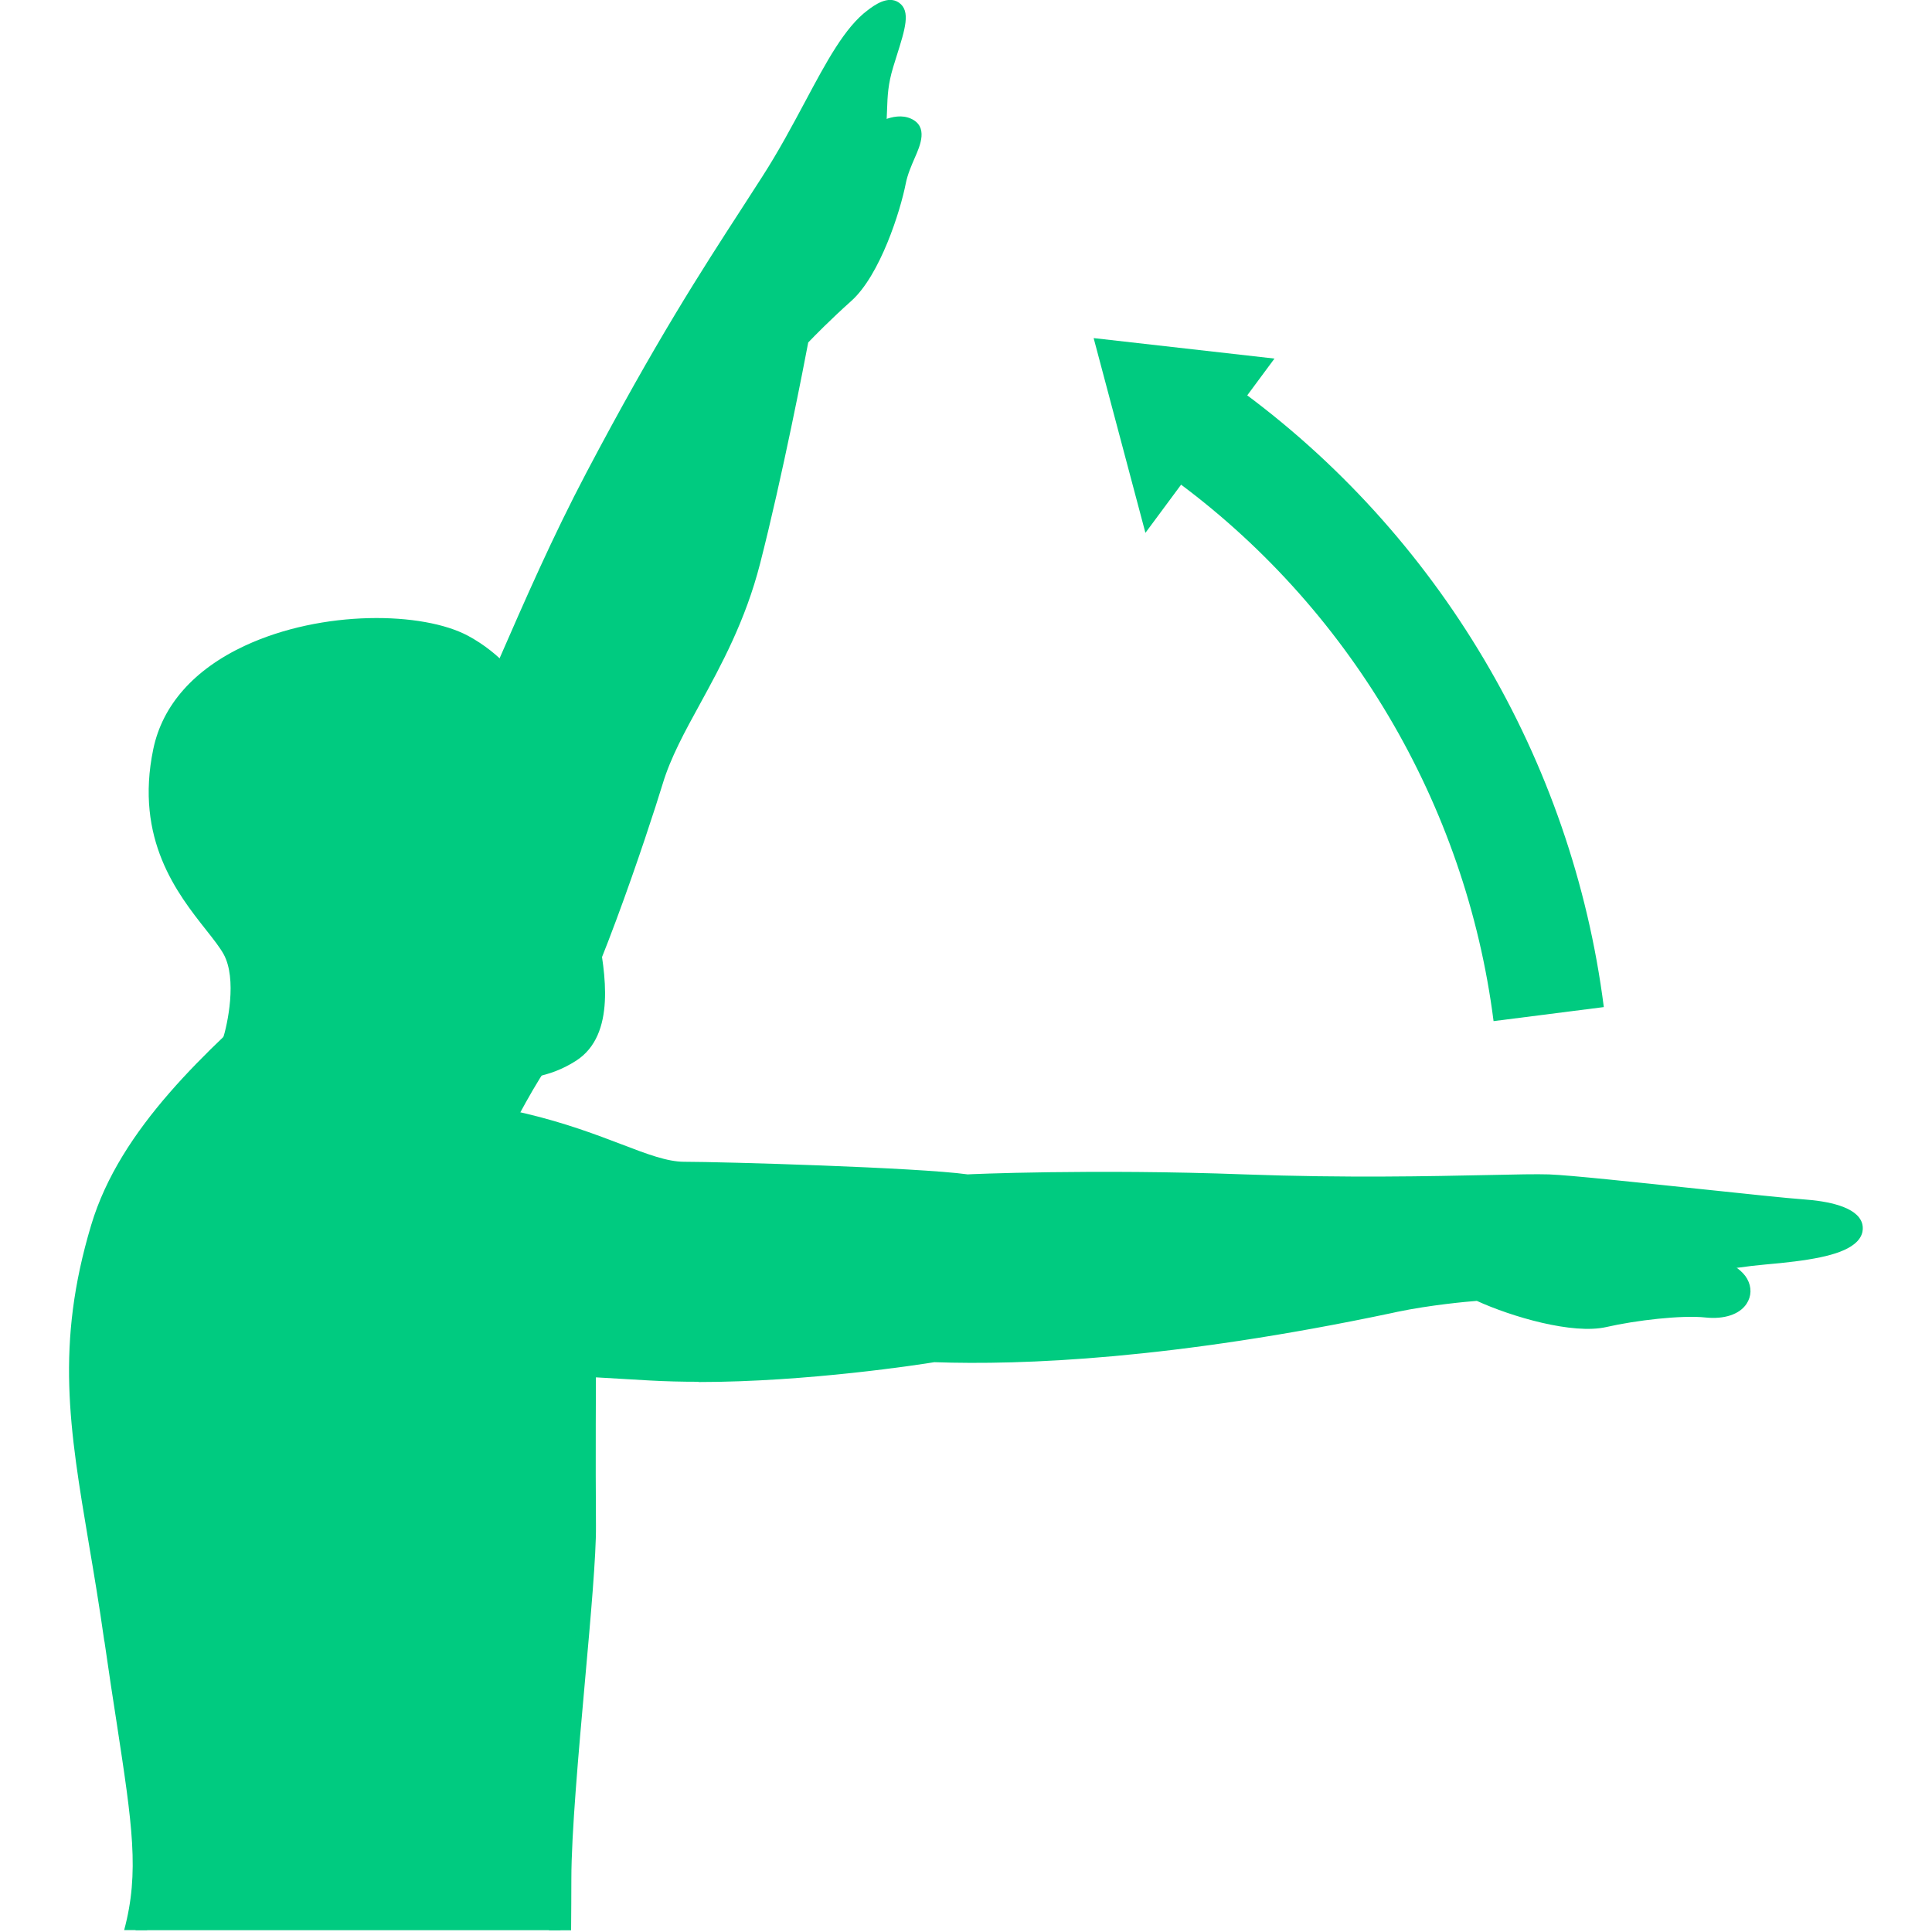 <svg xmlns="http://www.w3.org/2000/svg" id="Layer_1" data-name="Layer 1" viewBox="0 0 150 150"><defs><style>      .cls-1 {        fill: #00cb80;        stroke-width: 0px;      }    </style></defs><path class="cls-1" d="M125.2,100.09c-1.77,0-3.31-.28-3.41-.3l-2.05-.31s5.66-.79,7.81-1.37c2.39-.65,6.75-1.42,9.32-1.65,1.41-.12,4.6-.4,5.8-1.08-.41-.19-1.26-.44-2.76-.55-1.3-.09-4.62-.44-8.13-.82-4.69-.5-10.01-1.06-11.59-1.12-.91-.03-2.47,0-4.64.05-4.39.1-11.03.25-18.99-.05-11.7-.43-21.42,0-21.51,0-3.98-.54-19.03-.97-21.94-.97-1.62,0-3.31-.65-5.46-1.47-1.89-.72-4.25-1.62-7.25-2.33-6.17-1.46-20.17-2.14-20.26-2.13l4.82-.39c.38-.03,9.41-.68,15.84.85,3.12.74,5.53,1.66,7.47,2.4,1.98.76,3.55,1.35,4.85,1.35,2.93,0,18.14.44,22.02.98-.06-.01,9.73-.44,21.49,0,7.92.29,14.52.14,18.89.05,2.2-.05,3.79-.08,4.74-.05,1.64.06,6.76.61,11.7,1.13,3.5.37,6.8.72,8.07.81,1.85.13,4.14.56,4.54,1.85.08.27.2.98-.61,1.62-1.15.92-3.6,1.3-6.94,1.59-2.45.21-6.75.97-9.02,1.59-.88.24-1.87.32-2.8.32h0Z"></path><path class="cls-1" d="M54.23,107.28c-1.28,0-2.56-.03-3.8-.1-9.56-.55-19.23-1.25-23.2-.36l4.93-1.24c4.2-.94,8.64-.69,18.37-.12,9.72.56,21.7-1.41,21.82-1.43h.09s.09-.01.09-.01c6.71.25,18.26-.2,35.2-3.78l.42-.09c3.12-.65,6.49-.89,6.63-.9l.22-.02.2.1c2.82,1.33,7.17,2.46,9.15,2.01,2.46-.56,6.22-1,8.27-.77.92.11,1.44-.13,1.55-.3-.24-.53-1.48-1.11-2.47-1.39l.47-1.66c.65.18,2.82.88,3.48,2.07.36.65.34,1.35-.05,1.94-.55.83-1.75,1.21-3.18,1.06-1.85-.2-5.43.22-7.7.74-2.62.6-7.37-.8-10.06-2.03-.8.06-3.62.32-6.17.85l-.41.09c-17.04,3.6-28.73,4.06-35.54,3.82-.98.16-9.81,1.54-18.32,1.54h0Z"></path><path class="cls-1" d="M44.34,149.86c.01-1.4.02-2.74.02-3.97,0-3.52.56-9.84,1.06-15.41.45-5.01.87-9.74.85-12-.04-4.74,0-12.43,0-12.43h-1.73s-.04,7.69,0,12.45c.02,2.18-.4,6.87-.84,11.84-.52,5.88-1.06,11.96-1.06,15.56,0,1.23,0,2.57-.02,3.97h1.73Z"></path><path class="cls-1" d="M8.11,127.44c.34,2.38.66,4.47.95,6.33,1.21,7.91,1.78,11.61.58,16.08h1.78c1.14-4.64.52-8.65-.66-16.35-.28-1.86-.6-3.94-.94-6.31-.4-2.78-.82-5.28-1.21-7.6-1.53-9.07-2.54-15.06.13-23.97,2.11-7.05,8.63-12.89,14.38-18.04,3.37-3.02,6.55-5.87,8.56-8.69,3.19-4.47,5.82-10.5,8.61-16.89,2.05-4.71,4.18-9.57,6.78-14.51,5.32-10.08,8.86-15.55,11.99-20.38l1.57-2.43c1.32-2.06,2.43-4.15,3.41-5.98,1.56-2.91,2.9-5.43,4.36-6.53.03-.02.06-.04.08-.06-.13.52-.34,1.18-.5,1.69l-.28.89c-.48,1.56-.51,2.64-.55,3.77-.03.79-.06,1.61-.23,2.72-.4,2.58-1.1,7.07-4.07,9.63l1.49-.96c3.45-2.97,3.87-5.73,4.28-8.4.19-1.21.22-2.12.25-2.92.04-1.11.07-1.98.48-3.33l.27-.87c.66-2.09,1.1-3.47.18-4.12-.85-.6-1.93.2-2.44.59-1.77,1.32-3.2,4-4.85,7.09-.97,1.81-2.06,3.86-3.35,5.86l-1.56,2.42c-3.15,4.86-6.72,10.37-12.07,20.52-2.63,4.99-4.76,9.88-6.83,14.62-2.75,6.3-5.34,12.25-8.43,16.57-1.9,2.67-5.02,5.45-8.31,8.4-5.92,5.3-12.63,11.31-14.88,18.83-2.79,9.3-1.69,15.78-.18,24.76.39,2.3.81,4.79,1.2,7.56Z"></path><path class="cls-1" d="M36.26,94.73l.76-3.03c.07-.28,1.84-6.89,4.48-10.44,2.46-3.3,6.73-15.73,8.3-20.89.67-2.2,1.82-4.31,3.04-6.54,1.6-2.93,3.41-6.24,4.5-10.48,1.91-7.44,3.75-17.22,3.76-17.32l.05-.25.17-.18c.06-.07,1.56-1.67,3.62-3.51,1.8-1.61,3.29-6.1,3.69-8.15.18-.9.53-1.71.81-2.37.11-.25.25-.57.33-.8-.38.05-.98.34-1.4.66l-1.04-1.38c.33-.25,2.02-1.45,3.39-.84,1.37.61.73,2.08.3,3.05-.26.6-.56,1.29-.7,2-.41,2.1-1.98,7.1-4.23,9.11-1.61,1.44-2.89,2.75-3.34,3.22-.3,1.59-1.99,10.35-3.74,17.18-1.14,4.44-3.01,7.86-4.66,10.88-1.18,2.15-2.29,4.18-2.9,6.21-1.08,3.54-5.69,17.55-8.57,21.42-2.44,3.28-6.6,12.37-6.62,12.43h0Z"></path><path class="cls-1" d="M35.06,86.69l-1.65-.51c.03-.1.75-2.39,2.63-3.52.85-.51,1.86-.52,2.93-.54,1.42-.02,3.04-.04,4.81-1.18,2.17-1.39,1.4-5.59.94-8.11-.13-.71-.24-1.3-.26-1.69-.09-1.46.51-2.01,1.18-2.48.28-.2.48-.34.64-.66,0-.23-.66-.97-1.09-1.47-.89-1.01-1.99-2.27-2.52-3.93-.12-.38-.25-.81-.38-1.27-.93-3.2-2.35-8.04-6.76-10.42-3.08-1.66-10.32-1.74-15.8.81-2.39,1.11-5.39,3.19-6.14,6.8-1.29,6.22,1.63,9.92,3.76,12.62.62.79,1.16,1.47,1.51,2.11,1.64,2.99.13,7.79.07,7.99l-1.64-.53c.38-1.19,1.13-4.7.07-6.63-.29-.52-.78-1.15-1.36-1.88-2.21-2.8-5.56-7.03-4.1-14.04.71-3.41,3.16-6.18,7.1-8.02,6.03-2.81,13.84-2.66,17.35-.77,5.05,2.73,6.64,8.19,7.6,11.46.13.45.25.86.37,1.23.42,1.32,1.35,2.38,2.18,3.32.99,1.13,1.92,2.2,1.34,3.37-.36.71-.84,1.05-1.19,1.3-.4.28-.48.34-.45.96.02.34.12.86.23,1.48.54,2.94,1.44,7.85-1.71,9.87-2.19,1.4-4.23,1.43-5.72,1.45-.87.01-1.62.02-2.07.29-1.3.78-1.87,2.53-1.87,2.54h0Z"></path><path class="cls-1" d="M29.65,73.15c-4.21,0-6.64-2.14-7.51-4.16-.71-1.65-.51-3.35.53-4.42,2.32-2.41,5.9-.98,6.06-.92l1.5.6s-4.81-.05-6.31,1.52c-.54.56-.61,1.55-.19,2.54.66,1.53,4.54,4.5,7.95,4.47l-1.88.38s-.09,0-.14,0h0Z"></path><g><path class="cls-1" d="M115.96,79.28c-2.15-16.87-11.27-32.25-25.02-42.21l5.06-6.99c15.67,11.35,26.07,28.89,28.52,48.11l-8.56,1.09h0Z"></path><polygon class="cls-1" points="88.93 41.37 98.95 27.84 84.91 26.25 88.93 41.37 88.93 41.37"></polygon><path class="cls-1" d="M10.77,138.86l.71,7.33-.96,3.67h32.99l.23-10.84,2.53-32.98s16.02.78,25.28-1.07l17.01-.69,16.19-2.54,9.94-1.64,7.51,2.15,10.25-1.07s3.38,1.33,1.93-2.66l.36-1.1h2.89l6.01-1.69-2.57-1.91-23.59-2.08h-57.01l-9.79-1.02-16.34-4.24,5.23-.28,1.55-3.66,1.76-.23,3.39-3.64-.63-4.59,1.41-3.44,4.68-13.06,6.71-13.59,3.97-18.18,5.12-5.3,2.21-6.8.97-3-2.47-.53.71-7.24-.18-2.12-2.82,2.74-9.53,15.98-10.33,17.48-4.59,10.5-2.56,5.38s-3.62-6-13.42-3.97c0,0-15.27,1.32-13.06,15.71l5.65,8.53.62,7.27-5.38,5.65-5.65,8.66-1.68,10.23,2.21,17.74,2.56,16.15Z"></path></g></svg>